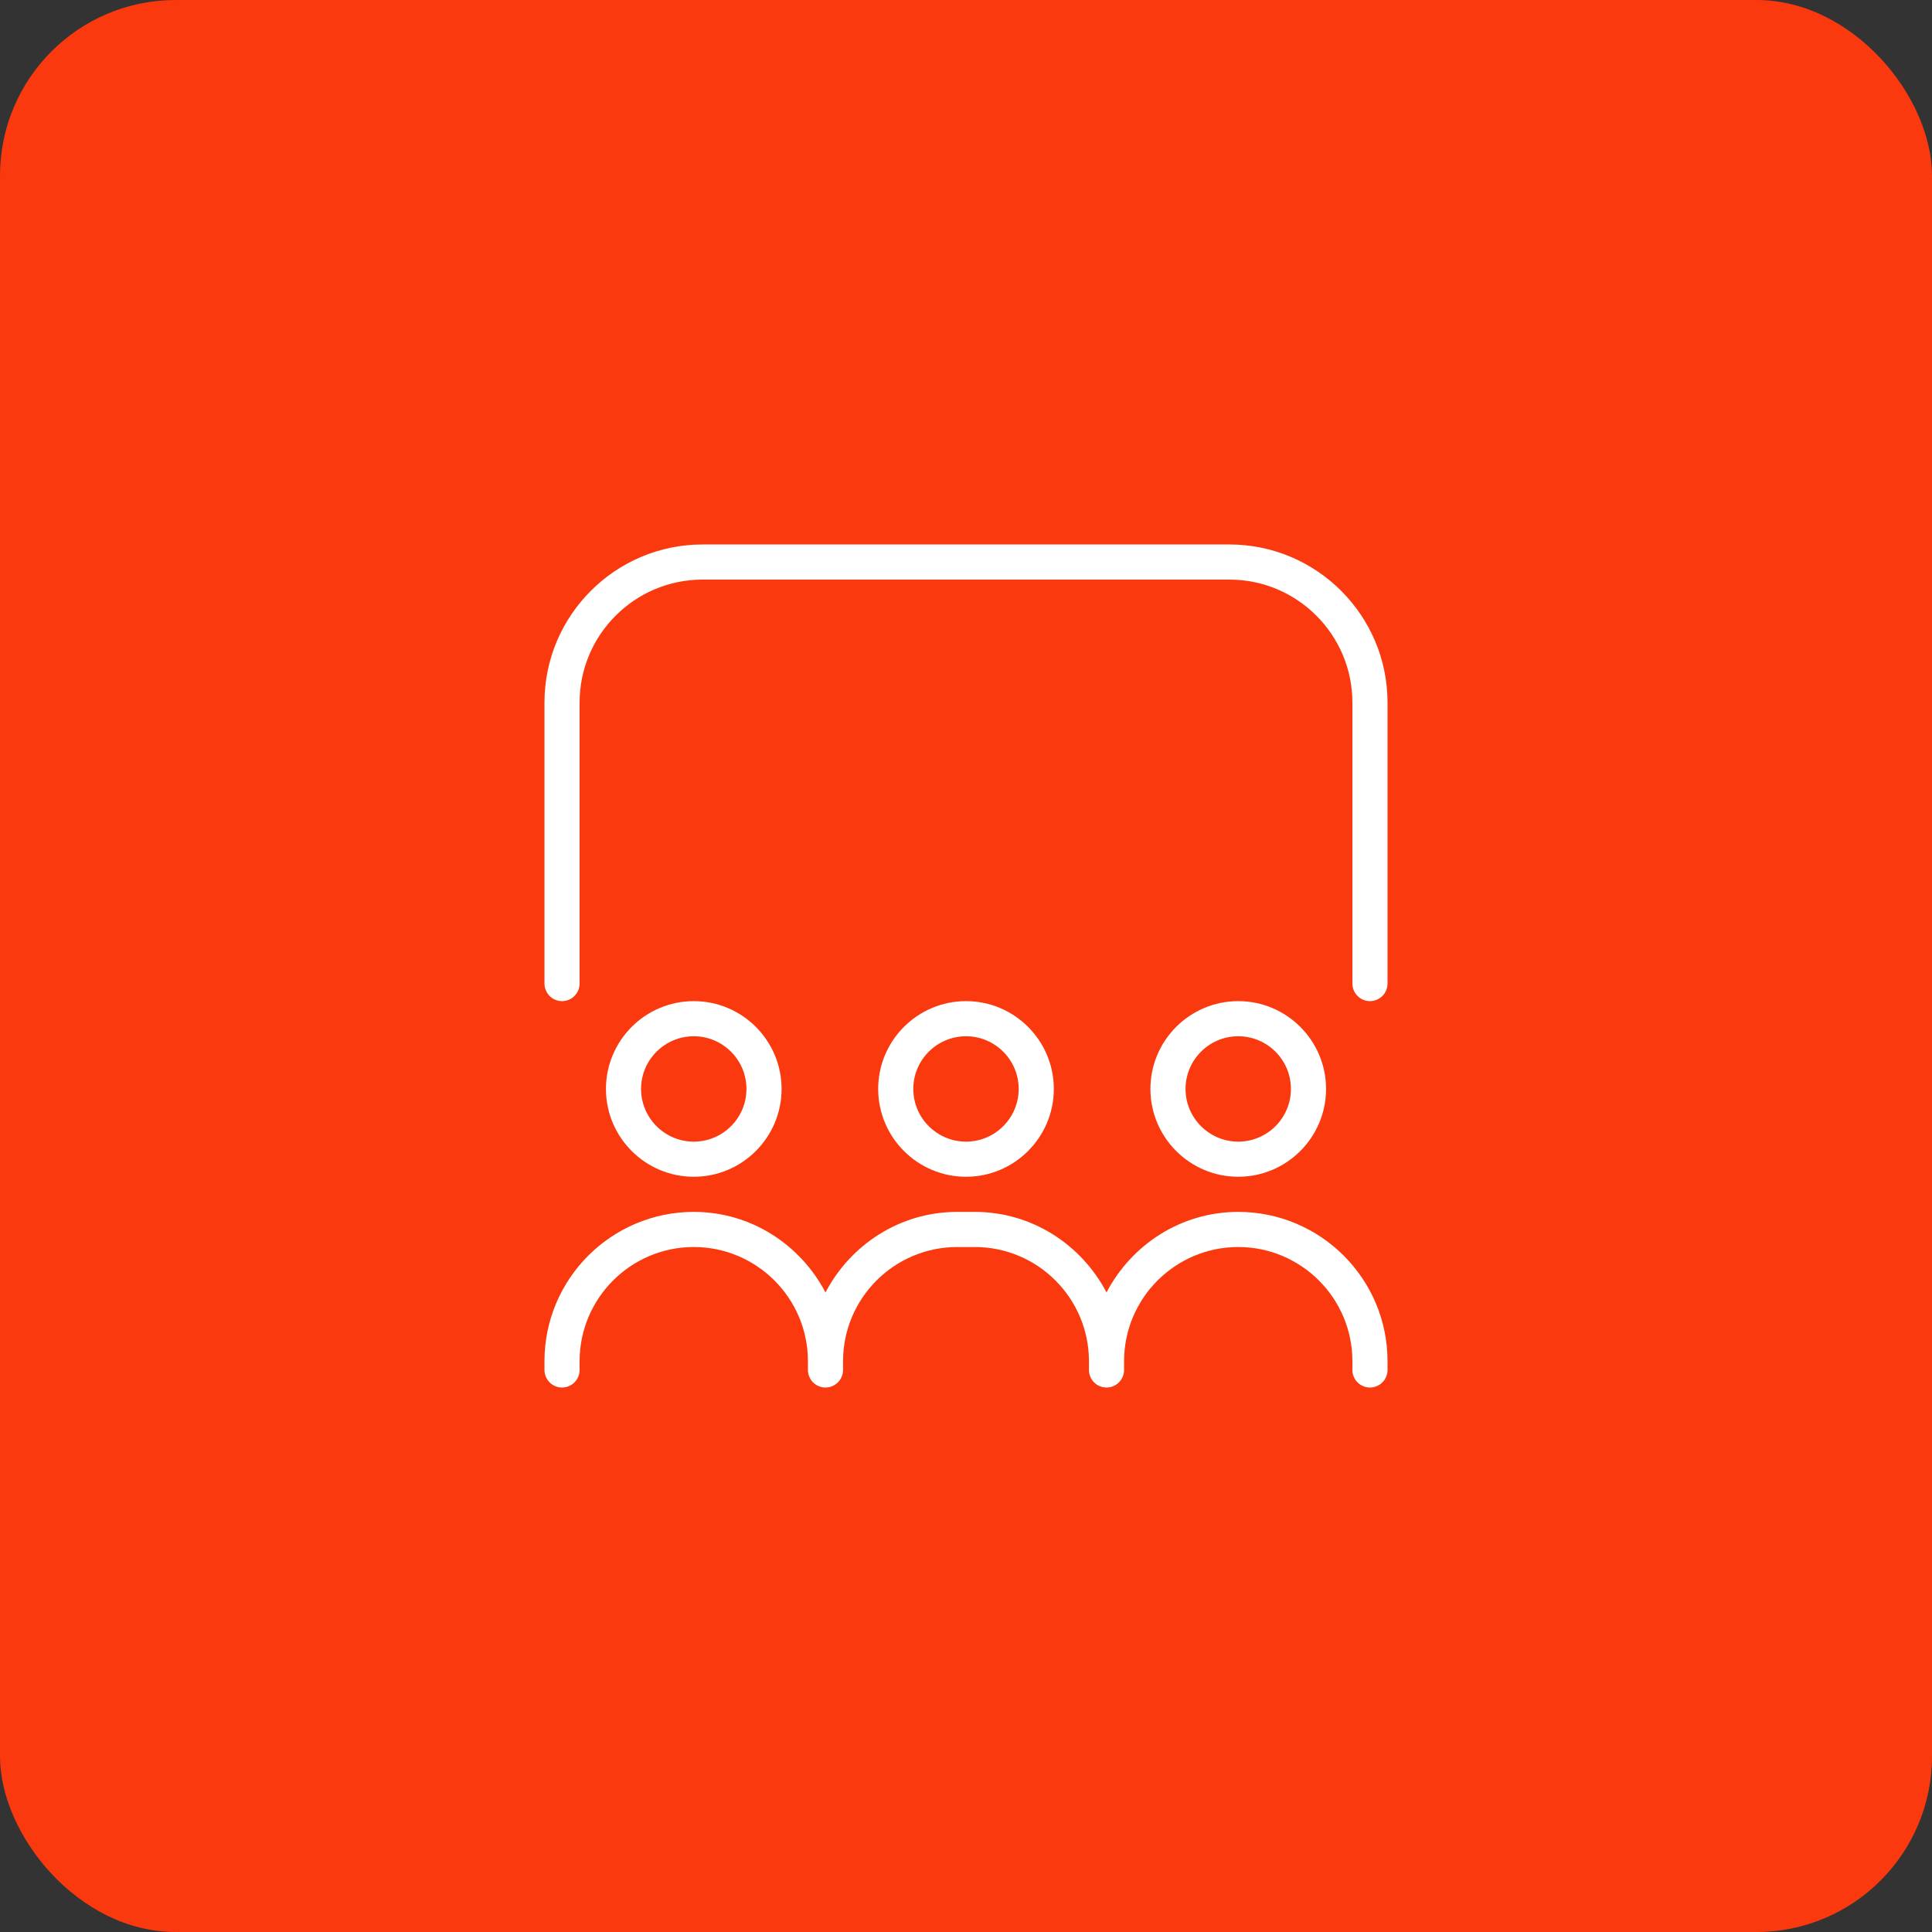 <?xml version="1.0"?>
<svg xmlns="http://www.w3.org/2000/svg" width="55" height="55" viewBox="0 0 55 55" fill="none">
<rect x="0" y="0" width="55" height="55" fill="#333333" stroke="none"/>
<rect width="55" height="55" rx="5" fill="#FB390F"/>
<g clip-path="url(#clip0_941_1852)">
<path d="M39.5 20V28C39.5 28.276 39.276 28.5 39 28.5C38.724 28.5 38.5 28.276 38.5 28V20C38.5 18.07 36.93 16.5 35 16.5H20C18.07 16.5 16.5 18.07 16.5 20V28C16.5 28.276 16.276 28.5 16 28.5C15.724 28.5 15.5 28.276 15.5 28V20C15.5 17.519 17.519 15.5 20 15.5H35C37.481 15.5 39.5 17.519 39.5 20ZM35.25 34.5C33.616 34.5 32.211 35.437 31.5 36.793C30.789 35.437 29.384 34.5 27.75 34.5H27.25C25.616 34.5 24.211 35.437 23.5 36.793C22.789 35.437 21.384 34.5 19.75 34.5C17.407 34.5 15.5 36.406 15.5 38.75V39C15.5 39.276 15.724 39.5 16 39.5C16.276 39.5 16.5 39.276 16.5 39V38.75C16.5 36.958 17.958 35.5 19.75 35.5C21.542 35.5 23 36.958 23 38.75V39C23 39.276 23.224 39.5 23.5 39.5C23.776 39.5 24 39.276 24 39V38.75C24 36.958 25.458 35.5 27.25 35.5H27.75C29.542 35.5 31 36.958 31 38.75V39C31 39.276 31.224 39.5 31.5 39.5C31.776 39.5 32 39.276 32 39V38.75C32 36.958 33.458 35.5 35.25 35.5C37.042 35.5 38.5 36.958 38.5 38.75V39C38.5 39.276 38.724 39.5 39 39.5C39.276 39.5 39.5 39.276 39.5 39V38.75C39.5 36.406 37.593 34.5 35.25 34.5ZM35.25 33.5C33.872 33.5 32.75 32.379 32.75 31C32.75 29.621 33.872 28.5 35.25 28.5C36.628 28.5 37.75 29.621 37.75 31C37.75 32.379 36.628 33.5 35.25 33.5ZM35.25 32.5C36.077 32.5 36.75 31.827 36.75 31C36.75 30.173 36.077 29.5 35.25 29.5C34.423 29.5 33.75 30.173 33.75 31C33.75 31.827 34.423 32.5 35.25 32.5ZM27.5 33.5C26.122 33.5 25 32.379 25 31C25 29.621 26.122 28.5 27.5 28.5C28.878 28.5 30 29.621 30 31C30 32.379 28.878 33.5 27.5 33.5ZM27.5 32.5C28.327 32.5 29 31.827 29 31C29 30.173 28.327 29.5 27.5 29.5C26.673 29.5 26 30.173 26 31C26 31.827 26.673 32.5 27.5 32.5ZM19.75 33.5C18.372 33.5 17.25 32.379 17.25 31C17.25 29.621 18.372 28.5 19.75 28.5C21.128 28.5 22.25 29.621 22.25 31C22.25 32.379 21.128 33.5 19.75 33.5ZM19.75 32.5C20.577 32.5 21.25 31.827 21.25 31C21.25 30.173 20.577 29.5 19.75 29.5C18.923 29.5 18.25 30.173 18.25 31C18.25 31.827 18.923 32.5 19.75 32.5Z" fill="white"/>
</g>
<defs>
<clipPath id="clip0_941_1852">
<rect width="24" height="24" fill="white" transform="translate(15.5 15.5)"/>
</clipPath>
</defs>
</svg>
